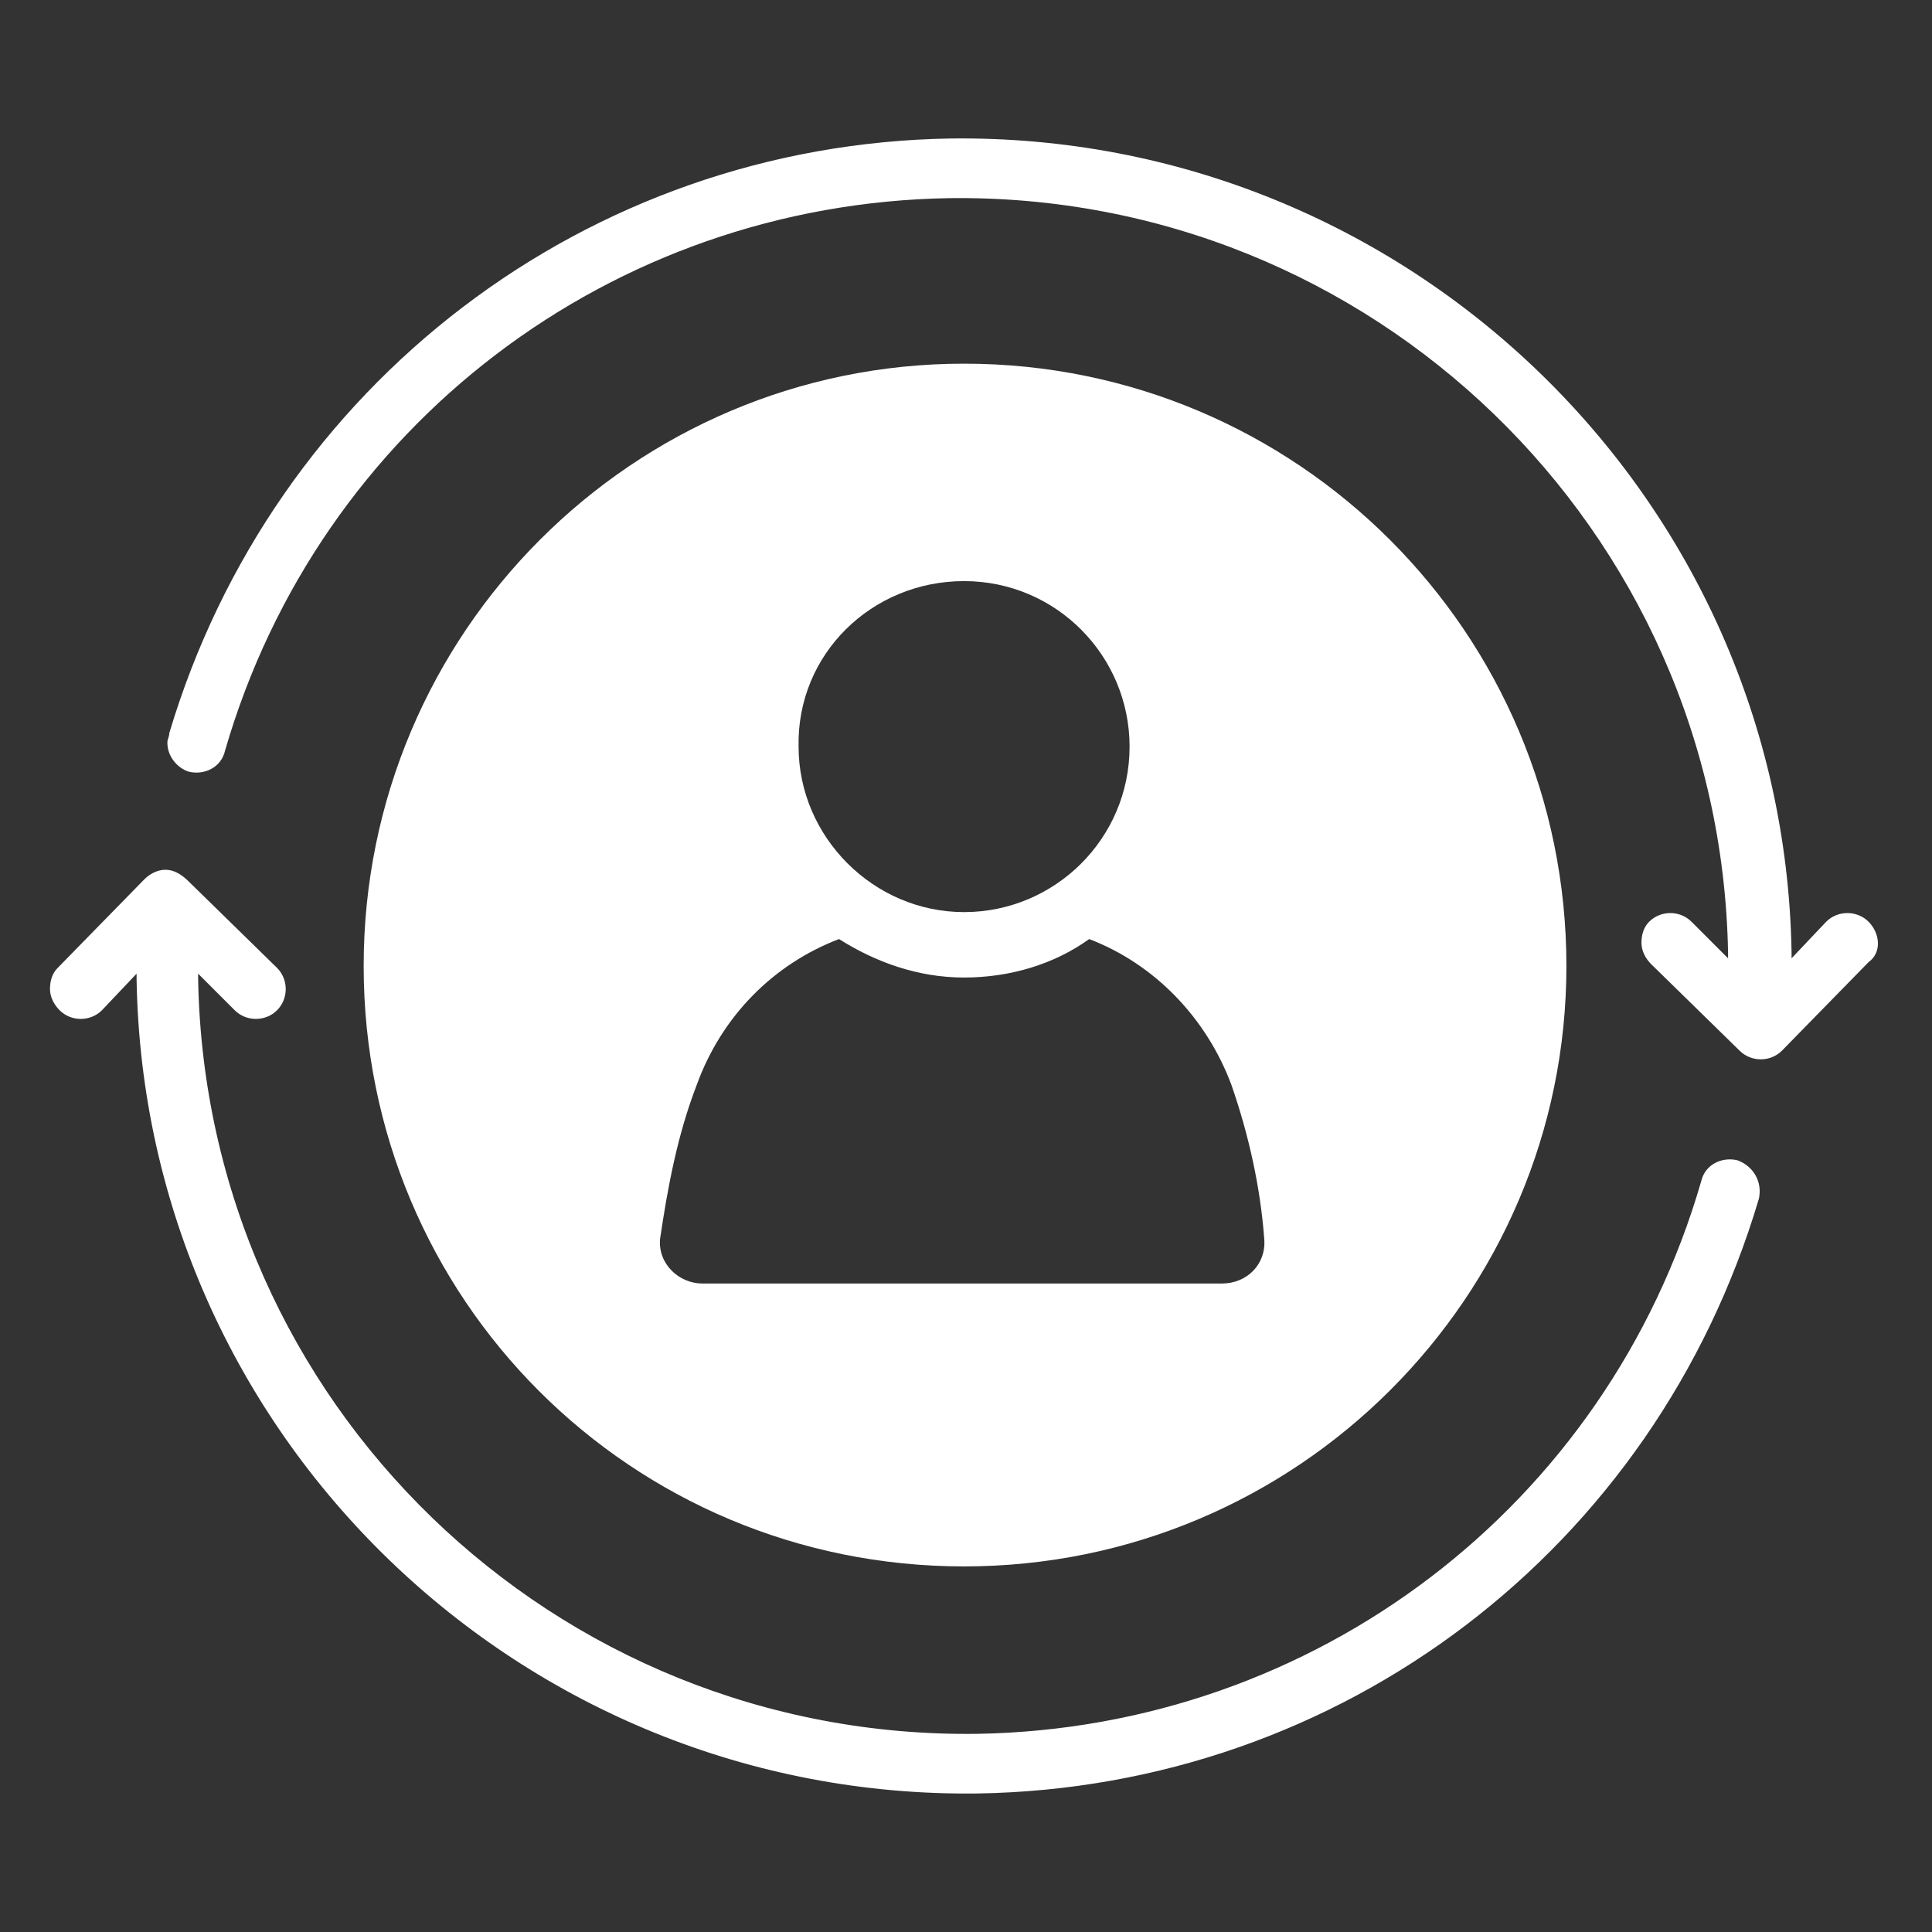 <svg xmlns="http://www.w3.org/2000/svg" xmlns:xlink="http://www.w3.org/1999/xlink" width="500" zoomAndPan="magnify" viewBox="0 0 375 375" height="500" preserveAspectRatio="xMidYMid meet" version="1.0"><rect x="0" y="0" width="375" height="375" fill="#333333" stroke="none"/><defs><clipPath id="0d549a7f1e"><path d="M 9.52 168 L 342 168 L 342 349 L 9.52 349 Z M 9.52 168 " clip-rule="nonzero"/></clipPath></defs><path fill="#ffffff" d="M 362.684 178.906 C 360.441 176.664 356.707 176.664 354.465 178.906 L 347.742 186.004 L 347.742 184.883 C 346.246 96.359 273.035 25.762 184.512 26.883 C 113.914 28.004 53.031 74.691 32.859 142.301 C 32.859 143.047 32.488 143.422 32.488 144.168 C 32.488 146.785 34.355 149.023 36.594 149.773 C 39.582 150.52 42.945 149.023 43.691 145.664 C 61.996 82.539 118.77 39.582 184.137 38.461 C 266.312 37.34 333.922 102.707 335.414 184.883 L 335.414 186.004 L 328.316 178.906 C 326.078 176.664 322.344 176.664 320.102 178.906 C 318.98 180.027 318.605 181.52 318.605 183.016 C 318.605 184.508 319.355 186.004 320.473 187.125 L 337.656 203.934 C 339.898 206.176 343.633 206.176 345.875 203.934 L 362.684 186.75 C 365.297 184.883 364.922 181.148 362.684 178.906 Z M 362.684 178.906 " fill-opacity="1" fill-rule="nonzero"/><g clip-path="url(#0d549a7f1e)"><path fill="#ffffff" d="M 337.281 225.223 C 334.293 224.477 330.934 225.973 330.188 229.332 C 311.883 292.457 255.105 335.414 189.742 336.535 C 107.566 337.656 39.957 272.289 38.461 190.113 L 38.461 188.992 L 45.559 196.09 C 47.801 198.328 51.535 198.328 53.777 196.09 C 56.02 193.848 56.02 190.113 53.777 187.871 L 36.594 171.062 C 35.102 169.57 33.605 168.82 32.113 168.82 C 30.617 168.82 29.125 169.57 28.004 170.688 L 11.195 187.871 C 10.074 188.992 9.703 190.484 9.703 191.98 C 9.703 193.473 10.449 194.969 11.57 196.09 C 13.809 198.328 17.547 198.328 19.785 196.09 L 26.512 188.992 L 26.512 190.113 C 28.004 278.637 101.215 349.234 189.742 348.113 C 260.336 346.992 321.223 300.676 341.391 232.695 C 342.137 229.332 340.27 226.344 337.281 225.223 Z M 337.281 225.223 " fill-opacity="1" fill-rule="nonzero"/></g><path fill="#ffffff" d="M 187.125 304.039 C 251.746 304.039 304.039 251.742 304.039 187.496 C 304.039 122.879 251.746 70.586 187.125 70.586 C 122.879 70.586 70.586 122.879 70.586 187.496 C 70.586 252.117 122.508 304.039 187.125 304.039 Z M 187.125 112.793 C 205.055 112.793 219.25 127.359 219.25 144.914 C 219.25 162.844 204.68 177.039 187.125 177.039 C 169.57 177.039 155.004 162.473 155.004 144.914 C 154.629 126.988 169.195 112.793 187.125 112.793 Z M 135.207 210.656 C 140.062 197.211 150.148 187.125 162.848 182.27 C 169.945 186.75 178.16 189.738 187.125 189.738 C 196.09 189.738 204.68 187.125 211.406 182.27 C 224.105 187.125 234.191 197.582 239.047 210.656 C 242.406 220.367 244.648 230.453 245.395 240.539 C 245.77 245.395 242.035 249.129 237.18 249.129 L 136.328 249.129 C 131.844 249.129 127.734 245.395 128.109 240.539 C 129.602 230.453 131.469 220.367 135.207 210.656 Z M 135.207 210.656 " fill-opacity="1" fill-rule="nonzero"/></svg>